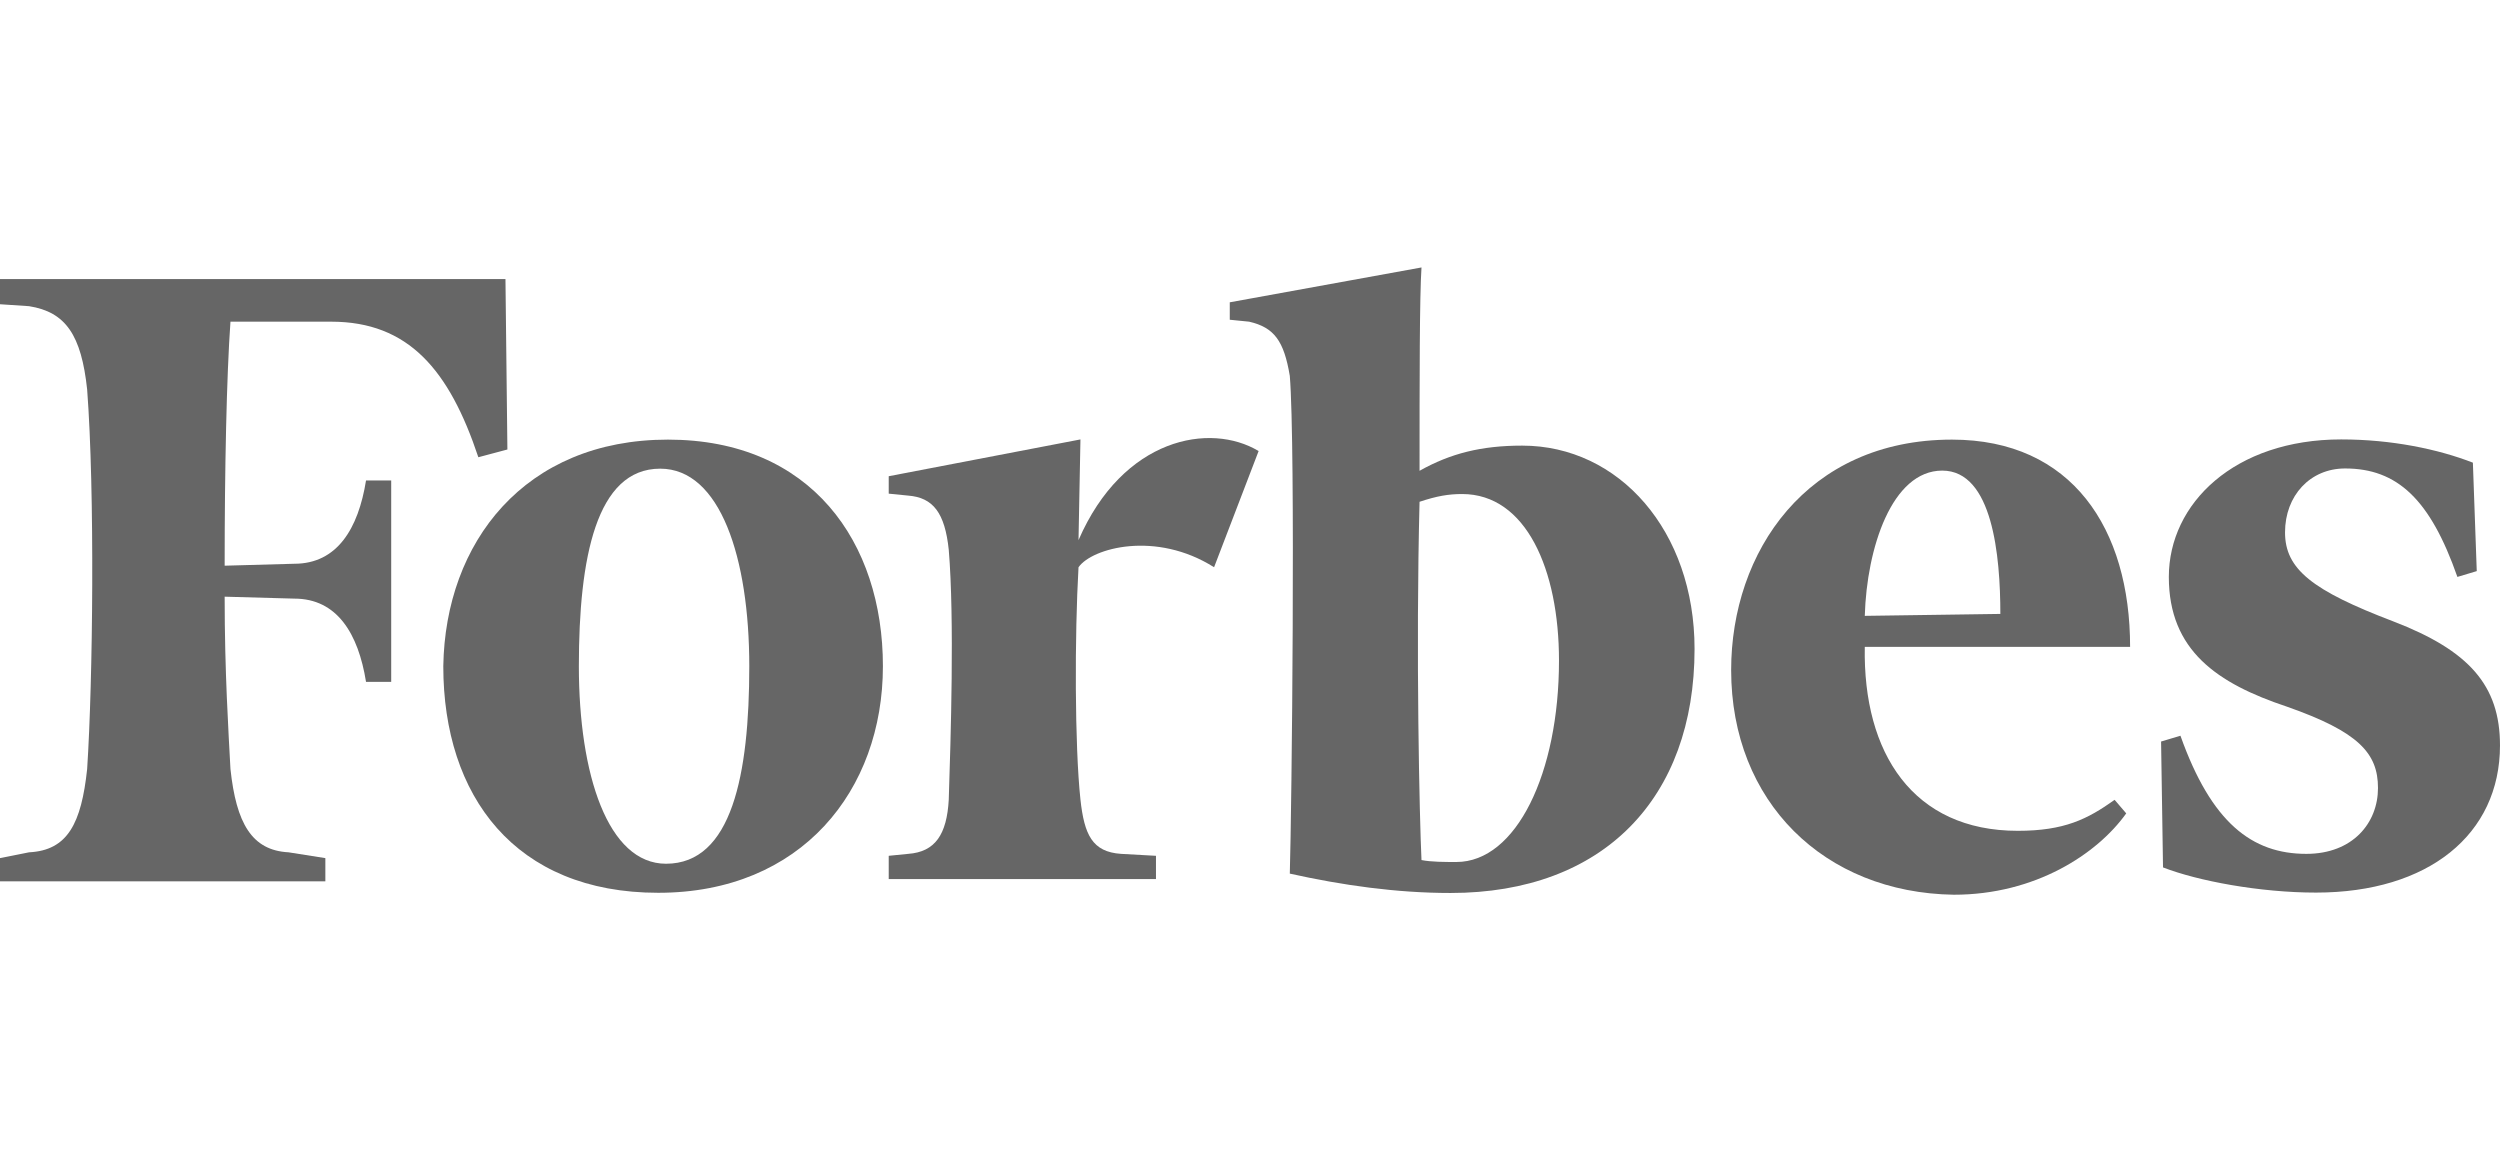 <?xml version="1.0" encoding="UTF-8"?><svg id="b" xmlns="http://www.w3.org/2000/svg" viewBox="0 0 129.09 60"><g id="c"><g id="d"><rect x="0" width="129.09" height="60" fill="none"/></g><path d="m17.1,16.61c4,0,6.1,2.5,7.6,7l1.5-.4-.1-8.8H0v1.3l1.5.1c1.9.3,2.7,1.5,3,4.3.4,5.3.3,15,0,19.6-.3,2.8-1,4.2-3,4.3l-1.5.3v1.2h16.8v-1.2l-1.9-.3c-1.9-.1-2.7-1.5-3-4.3-.1-1.9-.3-5-.3-8.9l3.6.1c2.2,0,3.3,1.8,3.7,4.3h1.3v-10.4h-1.3c-.4,2.5-1.5,4.3-3.7,4.3l-3.6.1c0-5,.1-9.8.3-12.6h5.2Z" fill="#666" fill-rule="evenodd"/><path d="m78.6,23.01c-2.1,0-3.7.4-5.3,1.3,0-4.7,0-9,.1-10.5l-9.9,1.8v.9l1,.1c1.3.3,1.8,1,2.1,2.8.3,3.6.1,22.5,0,25.7,2.7.6,5.5,1,8.3,1,7.9,0,12.6-4.9,12.6-12.6,0-6.1-3.9-10.5-8.9-10.5Zm-3.4,21.5c-.6,0-1.3,0-1.8-.1-.1-2.1-.3-10.8-.1-18.5.9-.3,1.5-.4,2.2-.4,3.3,0,5,3.9,5,8.6,0,5.8-2.2,10.4-5.3,10.4Z" fill="#666" fill-rule="evenodd"/><path d="m55.69,27.89l.1-5.2-9.9,1.9v.9l1,.1c1.3.1,1.9.9,2.1,2.8.3,3.6.1,9.8,0,12.9-.1,1.8-.7,2.7-2.1,2.8l-1,.1v1.2h13.8v-1.2l-1.8-.1c-1.5-.1-1.9-1-2.1-2.8-.3-2.8-.3-8.5-.1-12,.7-1,4-1.9,7,0l2.3-6c-2.5-1.5-7-.7-9.3,4.6Z" fill="#666" fill-rule="evenodd"/><path d="m123.59,32.09c-4.2-1.6-5.6-2.7-5.6-4.6s1.3-3.3,3.1-3.3c2.7,0,4.4,1.6,5.8,5.6l1-.3-.2-5.6c-1.8-.7-4.2-1.2-6.8-1.2-5.5,0-8.9,3.3-8.9,7.1s2.5,5.5,6.1,6.7c3.7,1.3,4.7,2.4,4.7,4.2s-1.3,3.4-3.7,3.4c-2.8,0-4.9-1.6-6.5-6.1l-1,.3.1,6.5c1.8.7,5,1.3,7.9,1.3,5.8,0,9.5-3,9.5-7.6,0-3.1-1.6-4.9-5.5-6.4Z" fill="#666" fill-rule="evenodd"/><path d="m100.79,22.7c-7.5,0-11.4,5.8-11.4,11.9,0,6.8,4.8,11.5,11.5,11.6,4.2,0,7.4-2.1,8.9-4.2l-.6-.7c-1.4,1-2.6,1.6-5,1.6-5.4,0-8-4-7.9-9.5h13.7c0-6.1-3-10.7-9.2-10.7Zm-4.5,9.1c.1-3.5,1.4-7.5,4-7.5s3,4.4,3,7.4l-7,.1Z" fill="#666" fill-rule="evenodd"/><path d="m34.49,22.7c-7.4,0-11.5,5.3-11.6,11.7,0,6.7,3.7,11.7,11.1,11.7s11.6-5.3,11.6-11.7-3.7-11.7-11.1-11.7Zm-.1,21.9c-3,0-4.5-4.6-4.5-10.2s.9-10.2,4.2-10.2c3.1,0,4.6,4.6,4.6,10.2s-.9,10.2-4.3,10.2Z" fill="#666" fill-rule="evenodd"/></g></svg>